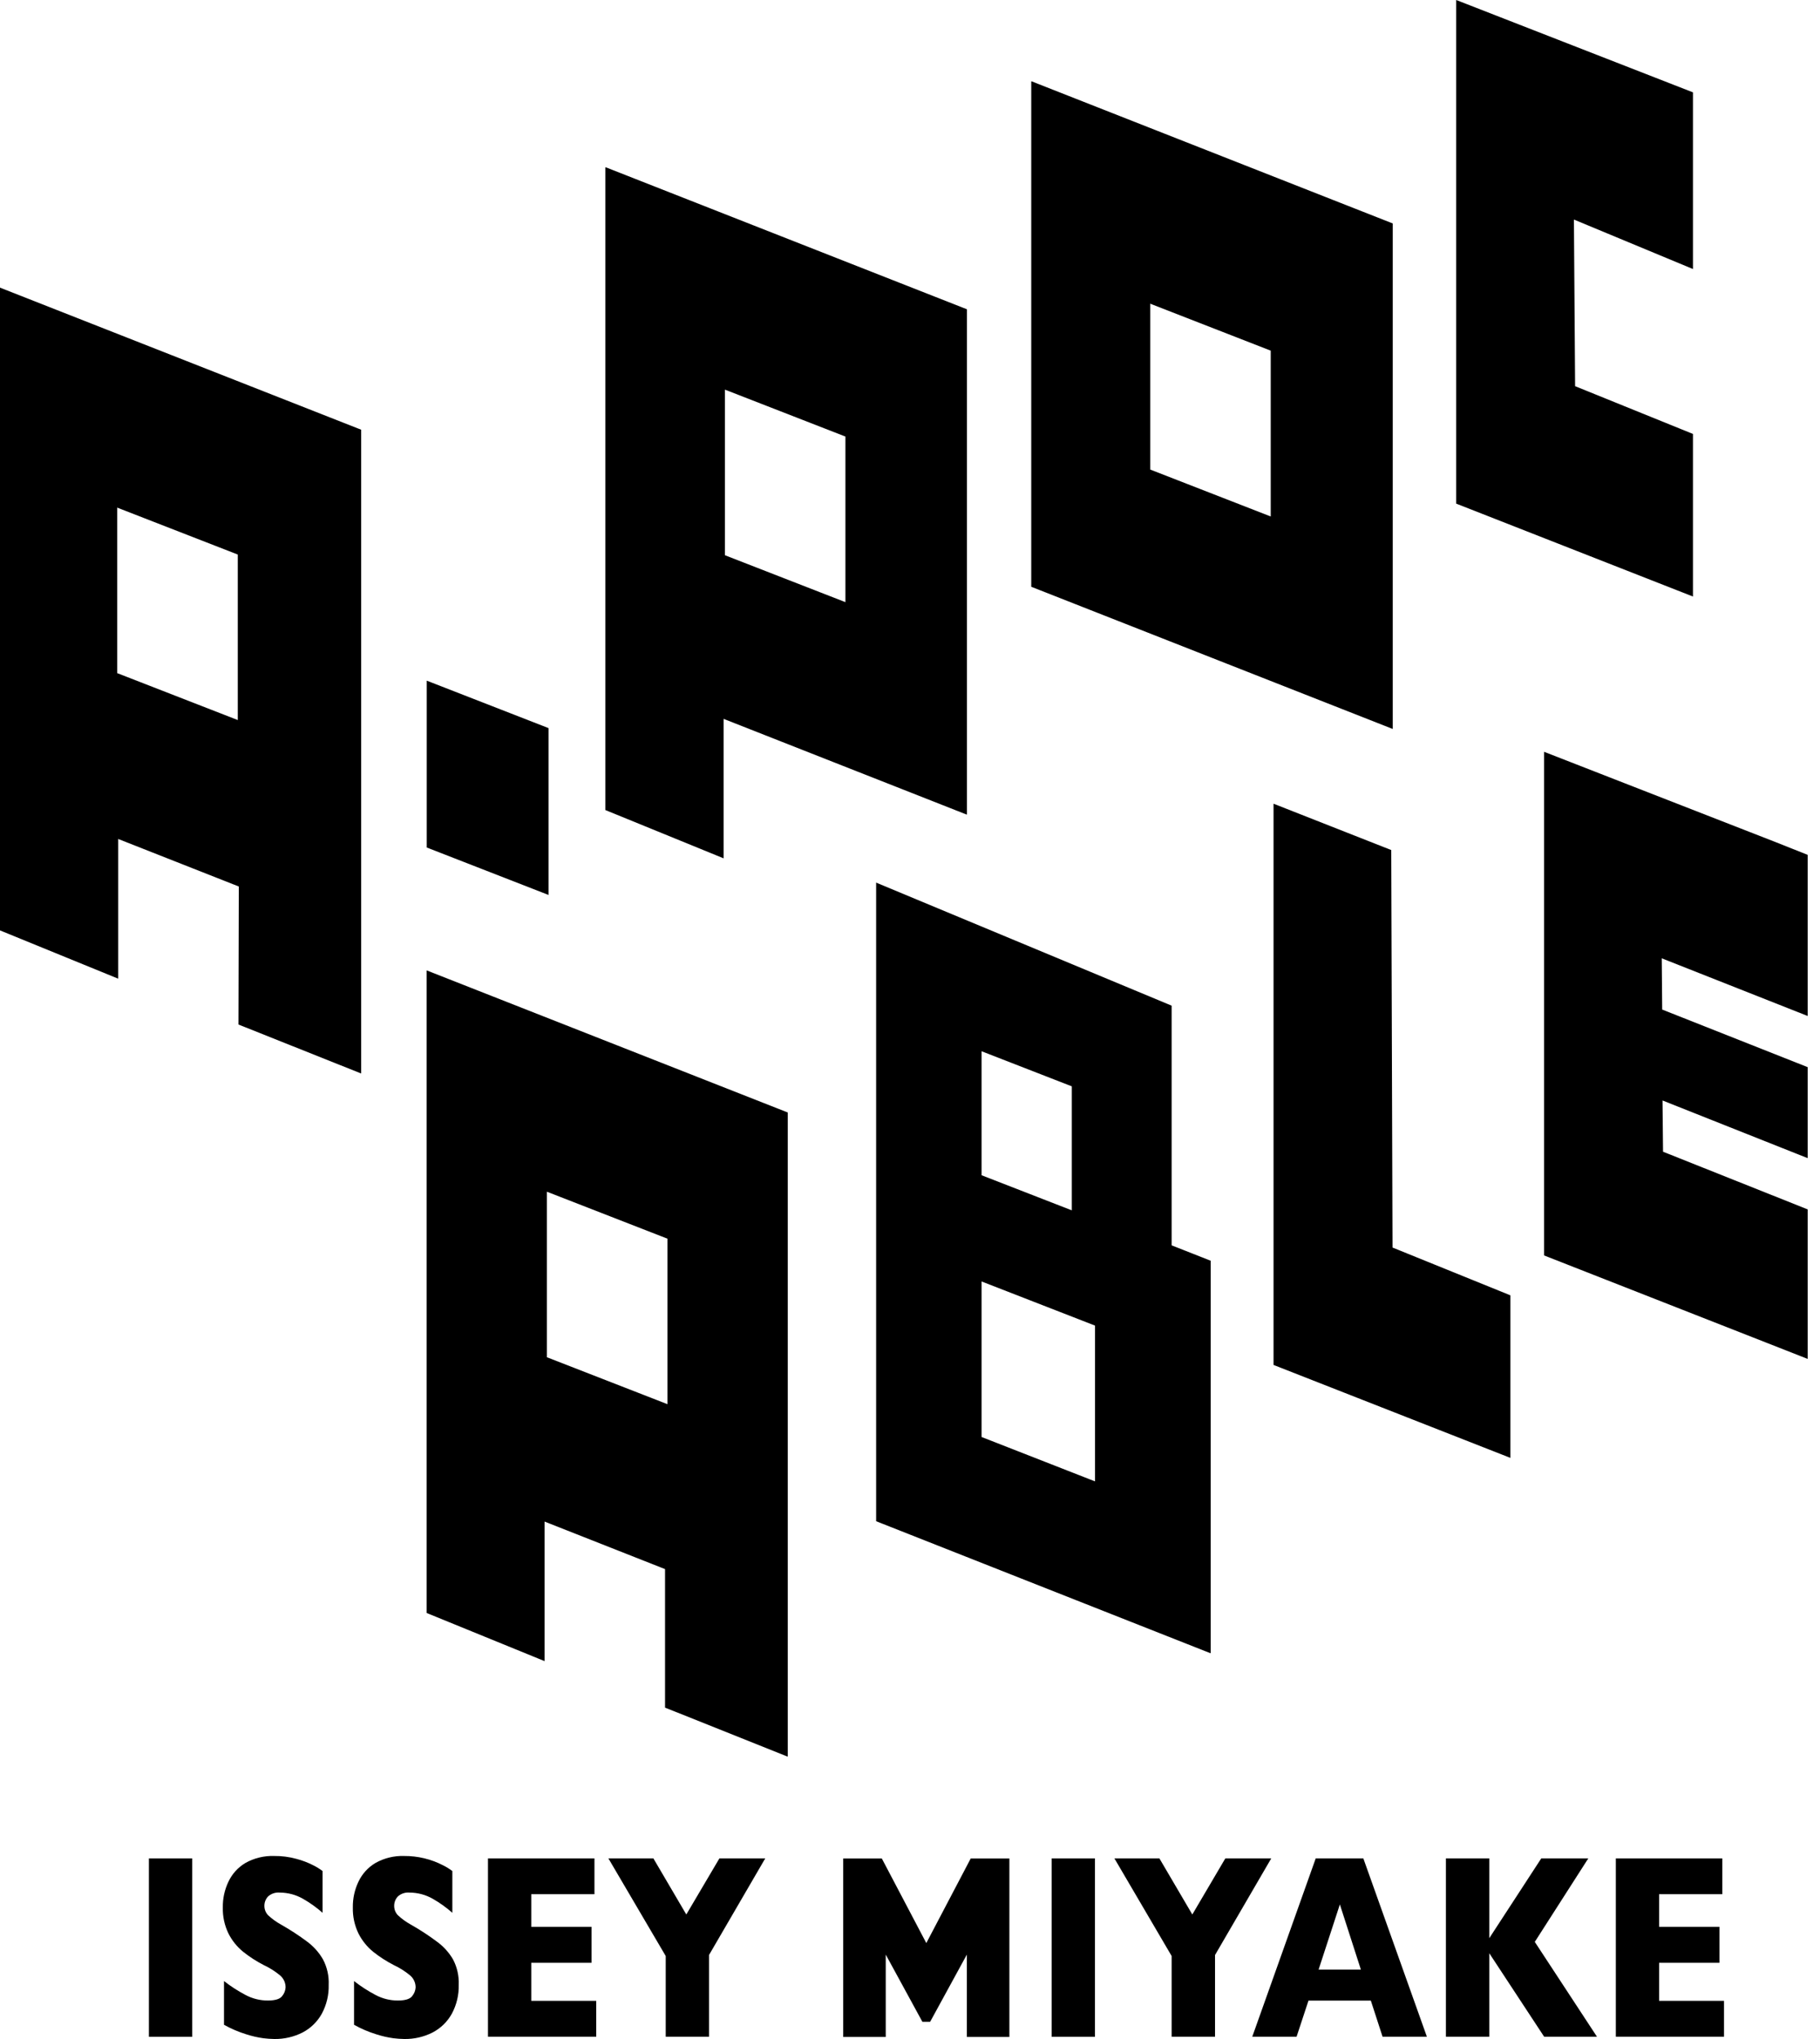 <svg width="100" height="112" viewBox="0 0 100 112" fill="none" xmlns="http://www.w3.org/2000/svg">
<path d="M10.56 102.081H8.182V111.879H10.56V102.081Z" fill="black"/>
<path d="M16.897 106.667C16.432 106.318 15.945 106 15.439 105.714C15.181 105.572 14.943 105.399 14.728 105.199C14.599 105.062 14.527 104.88 14.527 104.692C14.524 104.499 14.596 104.313 14.728 104.172C14.815 104.093 14.917 104.033 15.028 103.997C15.139 103.96 15.257 103.947 15.373 103.958C15.819 103.959 16.258 104.076 16.644 104.297C17.03 104.516 17.392 104.775 17.724 105.068V102.774C17.566 102.655 17.396 102.55 17.219 102.462C16.922 102.309 16.608 102.189 16.285 102.105C15.886 101.995 15.474 101.942 15.06 101.947C14.512 101.929 13.969 102.061 13.49 102.328C13.083 102.568 12.758 102.924 12.556 103.35C12.341 103.796 12.234 104.286 12.243 104.78C12.231 105.272 12.337 105.759 12.551 106.202C12.744 106.587 13.016 106.927 13.35 107.201C13.704 107.484 14.086 107.731 14.49 107.939C14.811 108.088 15.111 108.277 15.383 108.502C15.481 108.583 15.559 108.686 15.613 108.802C15.666 108.917 15.693 109.043 15.691 109.17C15.68 109.34 15.617 109.503 15.509 109.635C15.392 109.802 15.126 109.886 14.724 109.886C14.292 109.889 13.866 109.783 13.486 109.579C13.071 109.361 12.677 109.106 12.308 108.817V111.219C12.698 111.437 13.11 111.613 13.537 111.744C13.841 111.843 14.154 111.914 14.472 111.958C14.67 111.983 14.87 111.997 15.07 112C15.61 112.009 16.144 111.886 16.626 111.642C17.072 111.409 17.439 111.05 17.682 110.611C17.944 110.123 18.075 109.575 18.06 109.022C18.081 108.538 17.973 108.057 17.747 107.628C17.532 107.254 17.242 106.927 16.897 106.667Z" fill="black"/>
<path d="M24.027 106.667C23.562 106.318 23.076 106 22.569 105.714C22.312 105.572 22.073 105.399 21.859 105.199C21.729 105.062 21.657 104.88 21.658 104.692C21.655 104.499 21.727 104.313 21.859 104.172C21.945 104.093 22.047 104.033 22.158 103.997C22.27 103.96 22.387 103.947 22.504 103.958C22.95 103.959 23.388 104.076 23.775 104.297C24.161 104.516 24.523 104.775 24.854 105.068V102.774C24.696 102.655 24.527 102.55 24.349 102.462C23.688 102.119 22.951 101.942 22.205 101.947C21.656 101.929 21.113 102.061 20.635 102.328C20.228 102.568 19.902 102.924 19.7 103.35C19.485 103.796 19.378 104.286 19.387 104.78C19.375 105.272 19.481 105.759 19.695 106.202C19.889 106.587 20.161 106.927 20.494 107.201C20.849 107.484 21.231 107.731 21.635 107.939C21.955 108.088 22.255 108.277 22.527 108.502C22.625 108.583 22.704 108.686 22.757 108.802C22.81 108.917 22.837 109.043 22.836 109.17C22.825 109.34 22.761 109.503 22.653 109.635C22.537 109.802 22.27 109.886 21.868 109.886C21.436 109.889 21.01 109.783 20.63 109.579C20.215 109.361 19.821 109.106 19.453 108.817V111.219C19.842 111.437 20.254 111.613 20.681 111.744C20.986 111.843 21.299 111.914 21.616 111.958C21.814 111.983 22.014 111.997 22.214 112C22.754 112.009 23.289 111.886 23.77 111.642C24.216 111.409 24.584 111.05 24.826 110.611C25.089 110.123 25.219 109.575 25.205 109.022C25.225 108.538 25.117 108.057 24.892 107.628C24.672 107.253 24.378 106.925 24.027 106.667Z" fill="black"/>
<path d="M29.19 107.814H32.503V105.84H29.19V104.046H32.662V102.081H26.812V111.874H32.76V109.904H29.19V107.814Z" fill="black"/>
<path d="M37.709 105.161L35.901 102.081H33.429L36.578 107.442V111.874H38.957V107.387L42.045 102.081H39.527L37.709 105.161Z" fill="black"/>
<path d="M50.896 106.731L48.452 102.086H46.33V111.888H48.667V107.363L50.681 111.056H51.106L53.124 107.363V111.888H55.461V102.086H53.335L50.896 106.731Z" fill="black"/>
<path d="M60.162 102.081H57.783V111.879H60.162V102.081Z" fill="black"/>
<path d="M67.325 102.081L65.512 105.161L63.704 102.081H61.232L64.376 107.442V111.874H66.76V107.387L69.848 102.081H67.325Z" fill="black"/>
<path d="M72.292 102.081L68.806 111.874H71.241L71.895 109.89H75.32L75.965 111.874H78.4L74.909 102.081H72.292ZM72.451 108.186L73.619 104.608L74.773 108.186H72.451Z" fill="black"/>
<path d="M87.268 102.081H84.684L81.829 106.462V102.081H79.446V111.874H81.829V107.289L84.843 111.874H87.745L84.329 106.666L87.268 102.081Z" fill="black"/>
<path d="M91.161 107.814H94.474V105.84H91.161V104.046H94.632V102.081H88.782V111.874H94.726V109.904H91.161V107.814Z" fill="black"/>
<path d="M93.02 32.77V23.836L86.544 21.212L86.479 12.06L92.997 14.768L93.02 14.777V5.073L80.035 0.009L80.011 0V27.664L93.002 32.76L93.02 32.77Z" fill="black"/>
<path d="M30.139 49.159V39.994L23.471 37.397L23.448 37.388V46.553L30.116 49.15L30.139 49.159Z" fill="black"/>
<path d="M13.102 56.276L19.822 58.957H19.845V23.604L0 15.8V51.106L6.472 53.749H6.495V46.084L13.121 48.695L13.102 56.276ZM13.065 39.552L6.439 36.974V27.883L13.065 30.461V39.552Z" fill="black"/>
<path d="M99.324 55.802V46.957L97.525 46.242L84.862 41.304L84.838 41.294V68.959L97.114 73.776L99.3 74.635L99.324 74.645V66.431L91.376 63.263L91.347 60.448L99.3 63.607L99.324 63.616V58.618L91.329 55.454L91.305 52.639L99.3 55.798L99.324 55.802Z" fill="black"/>
<path d="M69.998 44.156L69.975 44.147V74.975L82.965 80.071L82.988 80.08V71.151L76.512 68.526L76.442 46.702V46.692L69.998 44.156Z" fill="black"/>
<path d="M76.525 40.031V12.274L56.685 4.469H56.662V32.231L76.507 40.035L76.525 40.031ZM69.82 28.37L63.199 25.792V16.682L69.82 19.261V28.37Z" fill="black"/>
<path d="M39.76 39.487L53.106 44.741H53.129V16.989L33.284 9.189H33.261V44.495L39.76 47.148V39.487ZM39.83 21.402L46.452 23.98V33.076L39.83 30.498V21.402Z" fill="black"/>
<path d="M23.443 53.294V88.6L29.92 91.243V83.578L36.541 86.189V93.798L43.26 96.483H43.284V61.108L23.443 53.303V53.294ZM30.05 65.46L36.672 68.039V77.13L30.05 74.552V65.46Z" fill="black"/>
<path d="M48.139 48.481V83.559L66.498 90.806H66.521V69.251L64.376 68.406V55.24L48.139 48.481ZM53.933 57.744L58.891 59.672V66.483L53.933 64.555V57.744ZM60.166 81.371L53.933 78.933V70.389L60.166 72.814V81.371Z" fill="black"/>
</svg>

